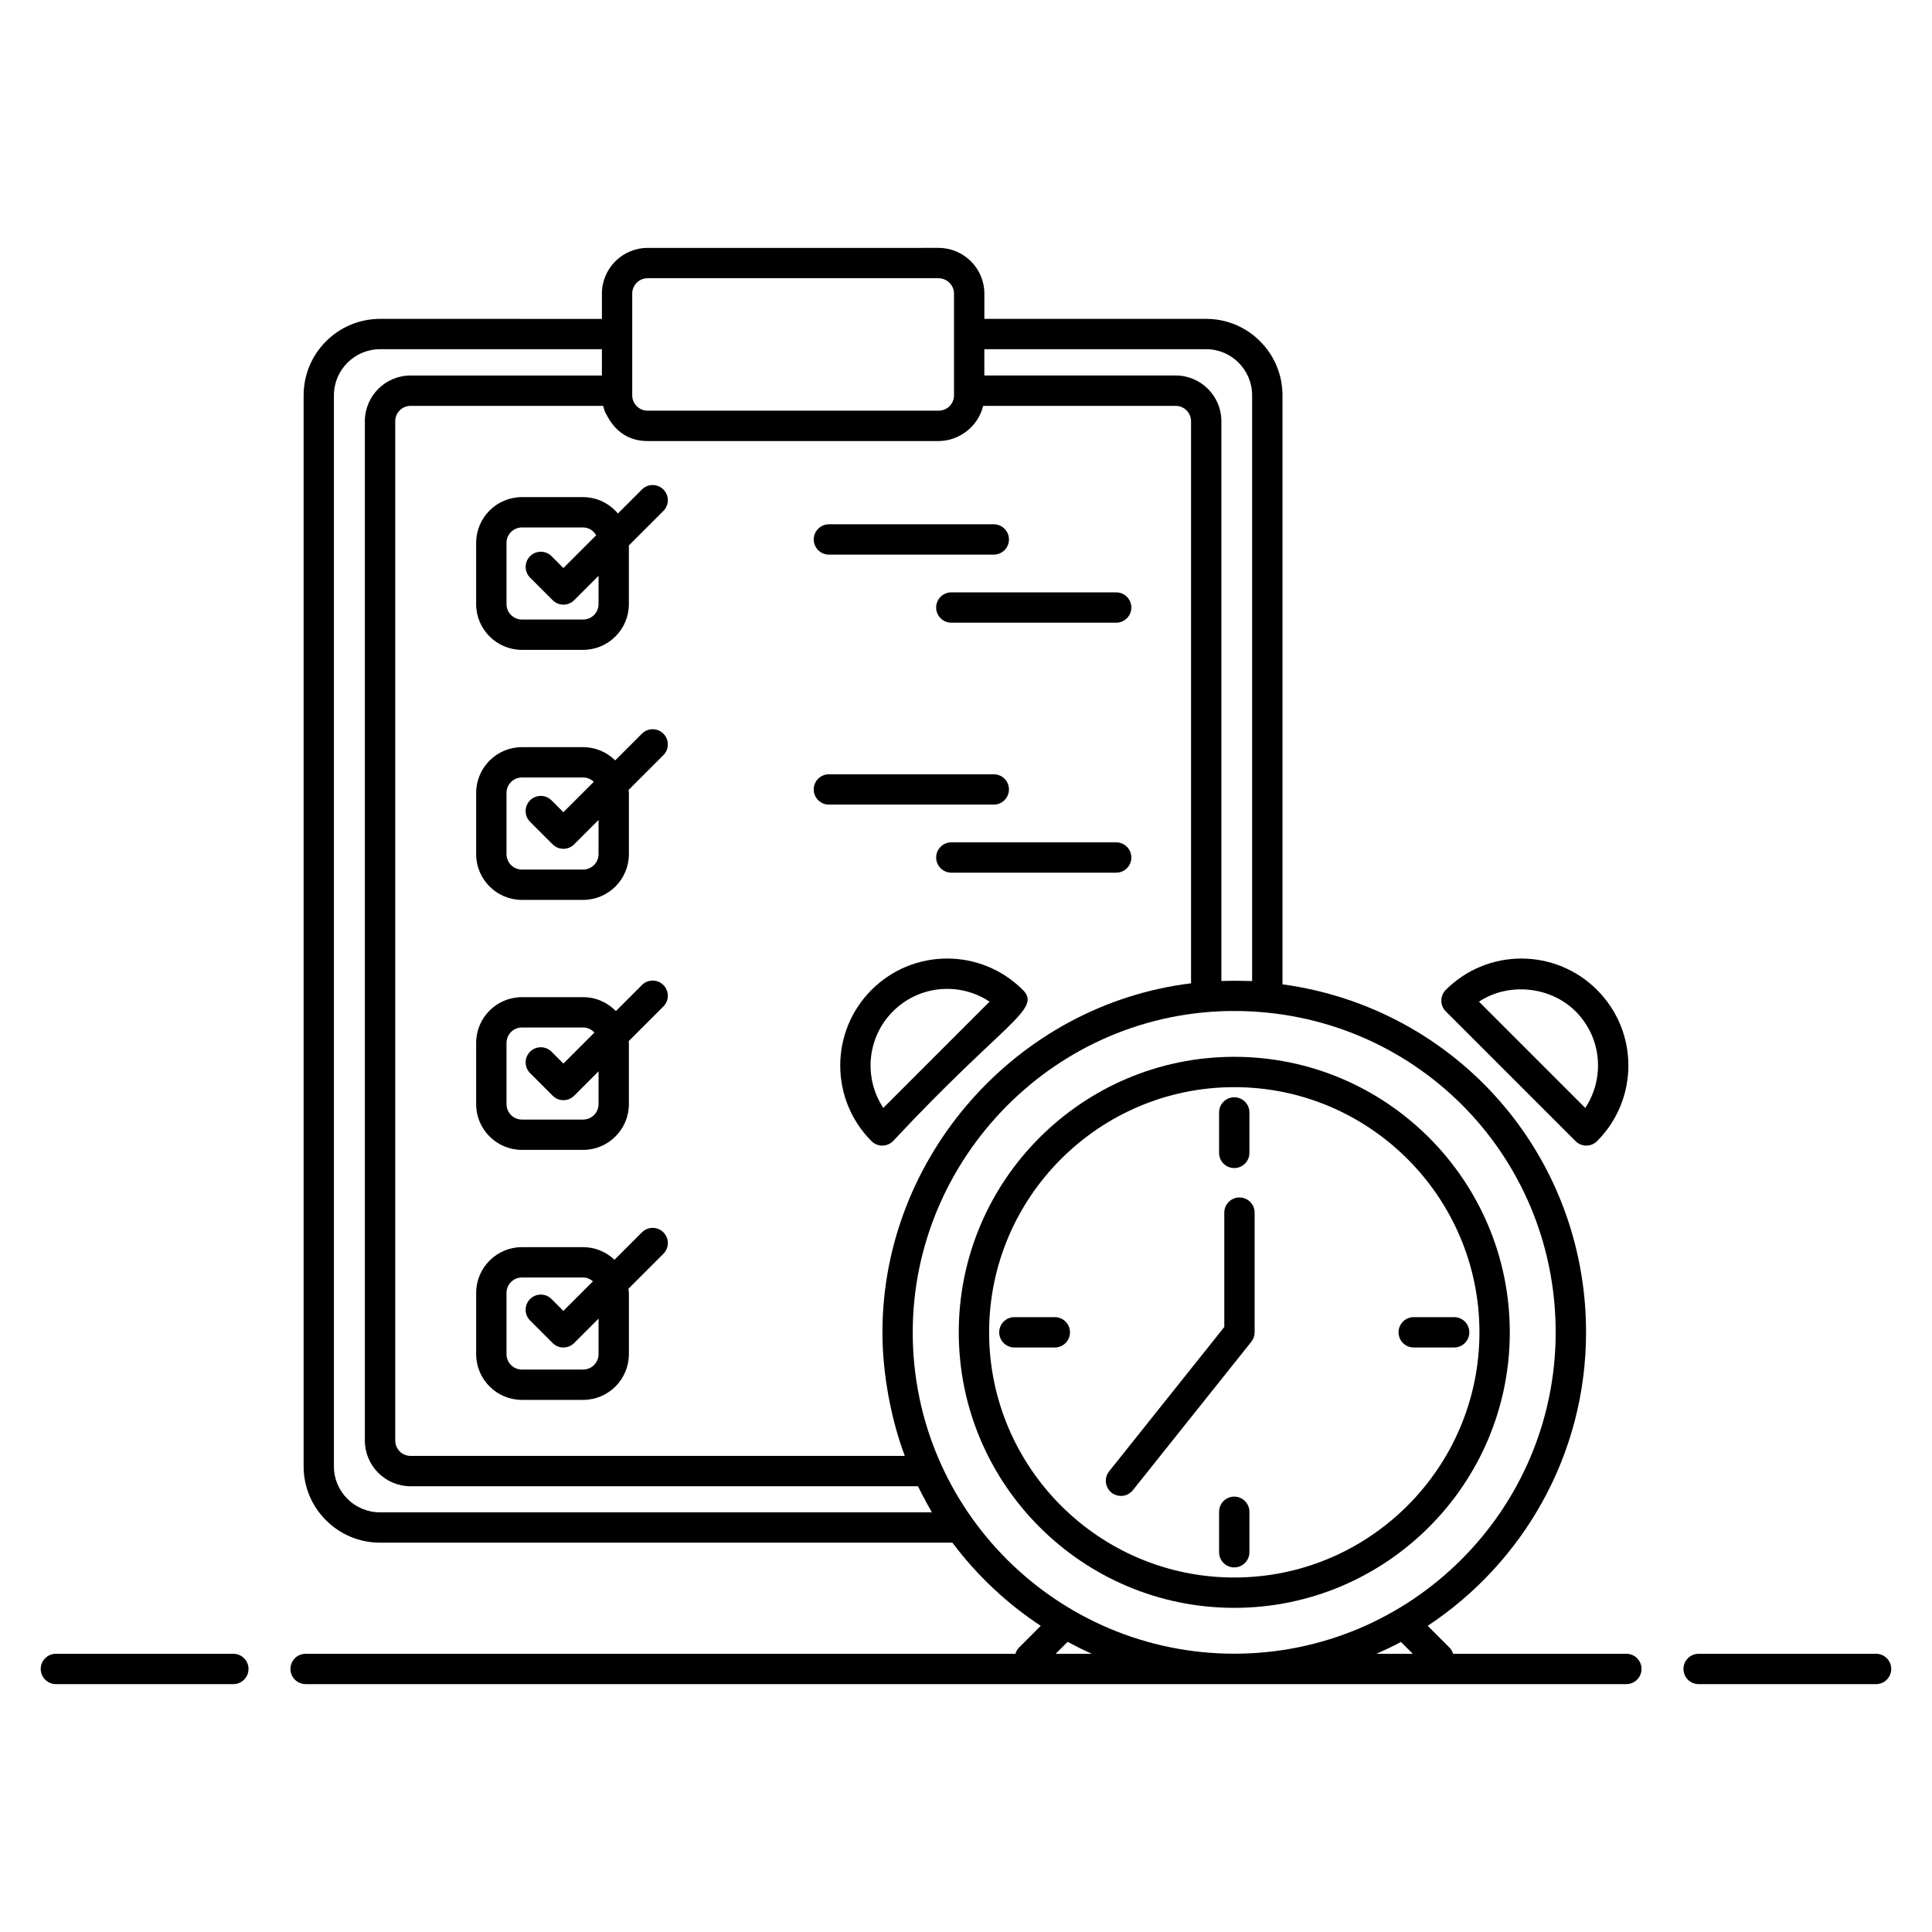 <?xml version="1.0" encoding="UTF-8"?>
<!-- Uploaded to: SVG Repo, www.svgrepo.com, Generator: SVG Repo Mixer Tools -->
<svg fill="#000000" width="800px" height="800px" version="1.1" viewBox="144 144 512 512" xmlns="http://www.w3.org/2000/svg">
 <g>
  <path d="m205.84 582.27h-47.027c-2.219 0-4.019 1.801-4.019 4.019s1.801 4.019 4.019 4.019h47.027c2.219 0 4.019-1.801 4.019-4.019s-1.801-4.019-4.019-4.019z"/>
  <path d="m641.18 582.27h-47.027c-2.219 0-4.019 1.801-4.019 4.019s1.801 4.019 4.019 4.019h47.027c2.219 0 4.019-1.801 4.019-4.019s-1.801-4.019-4.019-4.019z"/>
  <path d="m575 582.27h-45.918c-0.188-0.594-0.473-1.16-0.941-1.629l-5.781-5.785c25.25-16.691 41.961-45.301 41.961-77.77 0-46.98-34.348-85.941-80.449-92.23v-156.09c0-11.172-9.066-20.262-20.207-20.262h-58.797v-6.699c0-6.68-5.461-12.113-12.164-12.113l-77.078 0.004c-6.68 0-12.113 5.434-12.113 12.113v6.699l-58.789-0.004c-11.168 0-20.262 9.09-20.262 20.262v283.85c0 11.141 9.09 20.207 20.262 20.207h151.67c6.547 8.738 14.492 16.168 23.418 22.039l-5.777 5.777c-0.473 0.469-0.754 1.035-0.941 1.629h-188.1c-2.219 0-4.019 1.801-4.019 4.019s1.801 4.019 4.019 4.019h350.01c2.219 0 4.019-1.801 4.019-4.019-0.004-2.219-1.805-4.019-4.023-4.019zm-56.598 0h-9.629c2.203-0.977 4.387-1.992 6.496-3.133zm-140.55-85.188c0 11.336 2.426 23.441 5.93 32.746l-130.97 0.004c-2.246 0-4.07-1.828-4.07-4.074v-270.13c0-2.246 1.828-4.07 4.07-4.07h51.027c0.148 0.629 0.355 1.23 0.594 1.816 0.473 0.547 2.922 7.508 11.191 7.508h77.078c5.523 0 10.551-3.898 11.84-9.324h51.027c2.246 0 4.07 1.828 4.07 4.07v148.96c-46.18 5.656-81.785 45.914-81.785 92.492zm85.805-260.54c6.711 0 12.168 5.484 12.168 12.223v155.23c-0.551-0.027-4.66-0.148-8.148-0.016v-148.36c0-6.68-5.434-12.113-12.113-12.113h-50.703v-6.969zm-152.11-14.738c0-2.246 1.828-4.07 4.07-4.07h77.078c2.277 0 4.125 1.828 4.125 4.07v26.961c0 2.285-1.812 4.07-4.125 4.07h-77.078c-2.246 0-4.07-1.828-4.07-4.07v-26.961zm-66.832 322.98c-6.742 0-12.223-5.461-12.223-12.168v-283.85c0-6.738 5.481-12.223 12.223-12.223h58.793v6.969h-50.703c-6.68 0-12.113 5.434-12.113 12.113v270.13c0 6.68 5.434 12.113 12.113 12.113h134.47c1.309 2.711 3.352 6.359 3.68 6.914zm141.17-47.703c0-46.297 38.016-85.316 85.445-85.156 47.082 0.129 84.941 37.84 84.941 85.156 0 46.961-38.203 85.164-85.164 85.164-46.914 0-85.223-38.074-85.223-85.164zm41.047 82.02c2.094 1.125 4.219 2.203 6.391 3.168h-9.559z"/>
  <path d="m544.11 497.08c0-40.262-32.754-73.012-73.016-73.012-40.254 0-73.012 32.754-73.012 73.012 0 40.262 32.754 73.016 73.012 73.016s73.016-32.754 73.016-73.016zm-73.016 64.977c-35.828 0-64.969-29.148-64.969-64.977s29.145-64.973 64.969-64.973 64.973 29.148 64.973 64.973c0 35.828-29.148 64.977-64.973 64.977z"/>
  <path d="m471.09 453.55c2.219 0 4.019-1.801 4.019-4.019v-10.719c0-2.219-1.801-4.019-4.019-4.019s-4.019 1.801-4.019 4.019v10.719c0 2.219 1.801 4.019 4.019 4.019z"/>
  <path d="m471.09 540.62c-2.219 0-4.019 1.801-4.019 4.019v10.719c0 2.219 1.801 4.019 4.019 4.019s4.019-1.801 4.019-4.019v-10.719c0-2.219-1.801-4.019-4.019-4.019z"/>
  <path d="m529.37 493.06h-10.719c-2.219 0-4.019 1.801-4.019 4.019s1.801 4.019 4.019 4.019h10.719c2.219 0 4.019-1.801 4.019-4.019s-1.797-4.019-4.019-4.019z"/>
  <path d="m423.54 493.06h-10.719c-2.219 0-4.019 1.801-4.019 4.019s1.801 4.019 4.019 4.019h10.719c2.219 0 4.019-1.801 4.019-4.019s-1.801-4.019-4.019-4.019z"/>
  <path d="m561.54 446.42c0.785 0.785 1.812 1.176 2.844 1.176 1.027 0 2.059-0.391 2.844-1.176 11.039-11.031 11.125-28.969 0-40.086-11.074-11.074-29.008-11.082-40.086-0.004-0.754 0.754-1.176 1.773-1.176 2.844 0 1.066 0.426 2.09 1.176 2.844zm0-34.406c7.121 7.121 7.695 17.91 2.566 25.598l-28.16-28.16c7.711-5.137 18.887-4.144 25.594 2.562z"/>
  <path d="m415.05 406.33c-11.078-11.078-29.008-11.078-40.086 0.004-11.055 11.051-11.055 29.035 0 40.086 0.754 0.754 1.773 1.176 2.844 1.176 1.066 0 2.09-0.426 2.844-1.176 29.566-31.664 39.551-34.938 34.398-40.09zm-36.961 31.281c-5.238-7.887-4.387-18.648 2.559-25.594 7.074-7.074 17.863-7.727 25.594-2.566z"/>
  <path d="m314.12 273.72-6.367 6.367c-2.227-2.633-5.512-4.344-9.223-4.344h-16.219c-6.688 0-12.129 5.441-12.129 12.129v16.219c0 6.688 5.438 12.129 12.129 12.129h16.219c6.688 0 12.129-5.441 12.129-12.129v-15.543l9.145-9.145c1.57-1.57 1.57-4.113 0-5.684-1.57-1.57-4.113-1.57-5.684 0zm-11.5 30.371c0 2.258-1.832 4.09-4.086 4.09h-16.219c-2.258 0-4.086-1.836-4.086-4.09v-16.219c0-2.258 1.832-4.09 4.086-4.09h16.219c1.5 0 2.758 0.852 3.469 2.059l-8.695 8.695-3.144-3.144c-1.574-1.574-4.121-1.566-5.684 0-1.57 1.57-1.57 4.117 0 5.684l5.988 5.984c0.785 0.785 1.812 1.176 2.844 1.176s2.059-0.391 2.844-1.176l6.473-6.473z"/>
  <path d="m314.12 338.43-7.078 7.078c-2.191-2.164-5.195-3.504-8.508-3.504h-16.219c-6.688 0-12.129 5.441-12.129 12.129v16.219c0 6.688 5.438 12.129 12.129 12.129h16.219c6.688 0 12.129-5.441 12.129-12.129v-16.219c0-0.273-0.062-0.527-0.078-0.793l9.223-9.223c1.57-1.57 1.57-4.113 0-5.684-1.574-1.574-4.117-1.574-5.688-0.004zm-11.5 31.918c0 2.258-1.832 4.09-4.086 4.09h-16.219c-2.258 0-4.086-1.836-4.086-4.09v-16.219c0-2.258 1.832-4.09 4.086-4.09h16.219c1.098 0 2.086 0.445 2.82 1.152l-8.051 8.051-3.144-3.144c-1.574-1.574-4.121-1.566-5.684 0-1.57 1.57-1.57 4.117 0 5.684l5.988 5.984c0.785 0.785 1.812 1.176 2.844 1.176s2.059-0.391 2.844-1.176l6.473-6.473z"/>
  <path d="m314.12 405.04-6.906 6.906c-2.203-2.269-5.277-3.688-8.684-3.688h-16.219c-6.688 0-12.129 5.441-12.129 12.129v16.219c0 6.688 5.438 12.129 12.129 12.129h16.219c6.688 0 12.129-5.441 12.129-12.129v-16.219c0-0.16-0.043-0.312-0.047-0.473l9.191-9.191c1.57-1.57 1.57-4.113 0-5.684-1.57-1.57-4.113-1.57-5.684 0zm-11.5 31.566c0 2.258-1.832 4.09-4.086 4.09h-16.219c-2.258 0-4.086-1.836-4.086-4.09v-16.219c0-2.258 1.832-4.09 4.086-4.09h16.219c1.191 0 2.238 0.527 2.988 1.344l-8.215 8.215-3.144-3.144c-1.574-1.574-4.121-1.566-5.684 0-1.57 1.57-1.57 4.117 0 5.684l5.988 5.984c0.785 0.785 1.812 1.176 2.844 1.176s2.059-0.391 2.844-1.176l6.473-6.473z"/>
  <path d="m314.12 470.58-7.273 7.273c-2.172-2.059-5.09-3.344-8.312-3.344h-16.219c-6.688 0-12.129 5.441-12.129 12.129v16.219c0 6.688 5.438 12.129 12.129 12.129h16.219c6.688 0 12.129-5.441 12.129-12.129v-16.219c0-0.383-0.078-0.742-0.113-1.117l9.258-9.258c1.57-1.57 1.57-4.113 0-5.684-1.574-1.57-4.117-1.57-5.688 0zm-11.5 32.277c0 2.258-1.832 4.09-4.086 4.09h-16.219c-2.258 0-4.086-1.836-4.086-4.09v-16.219c0-2.258 1.832-4.09 4.086-4.09h16.219c1.008 0 1.898 0.406 2.609 1.012l-7.84 7.84-3.144-3.144c-1.574-1.574-4.121-1.566-5.684 0-1.57 1.57-1.57 4.117 0 5.684l5.988 5.984c0.785 0.785 1.812 1.176 2.844 1.176s2.059-0.391 2.844-1.176l6.473-6.473z"/>
  <path d="m363.67 290.98h43.695c2.219 0 4.019-1.801 4.019-4.019s-1.801-4.019-4.019-4.019h-43.695c-2.219 0-4.019 1.801-4.019 4.019s1.801 4.019 4.019 4.019z"/>
  <path d="m392.09 305c0 2.219 1.801 4.019 4.019 4.019h43.688c2.219 0 4.019-1.801 4.019-4.019s-1.801-4.019-4.019-4.019h-43.688c-2.219 0-4.019 1.801-4.019 4.019z"/>
  <path d="m411.38 353.21c0-2.219-1.801-4.019-4.019-4.019h-43.695c-2.219 0-4.019 1.801-4.019 4.019s1.801 4.019 4.019 4.019h43.695c2.219 0 4.019-1.797 4.019-4.019z"/>
  <path d="m439.8 367.23h-43.688c-2.219 0-4.019 1.801-4.019 4.019s1.801 4.019 4.019 4.019h43.688c2.219 0 4.019-1.801 4.019-4.019s-1.801-4.019-4.019-4.019z"/>
  <path d="m472.47 461.34c-2.219 0-4.019 1.801-4.019 4.019v30.309l-30.52 38.246c-1.387 1.734-1.105 4.262 0.633 5.648 0.738 0.59 1.629 0.875 2.508 0.875 1.176 0 2.352-0.52 3.141-1.512l31.398-39.344c0.57-0.711 0.879-1.598 0.879-2.508v-31.719c0-2.215-1.801-4.016-4.019-4.016z"/>
 </g>
</svg>
